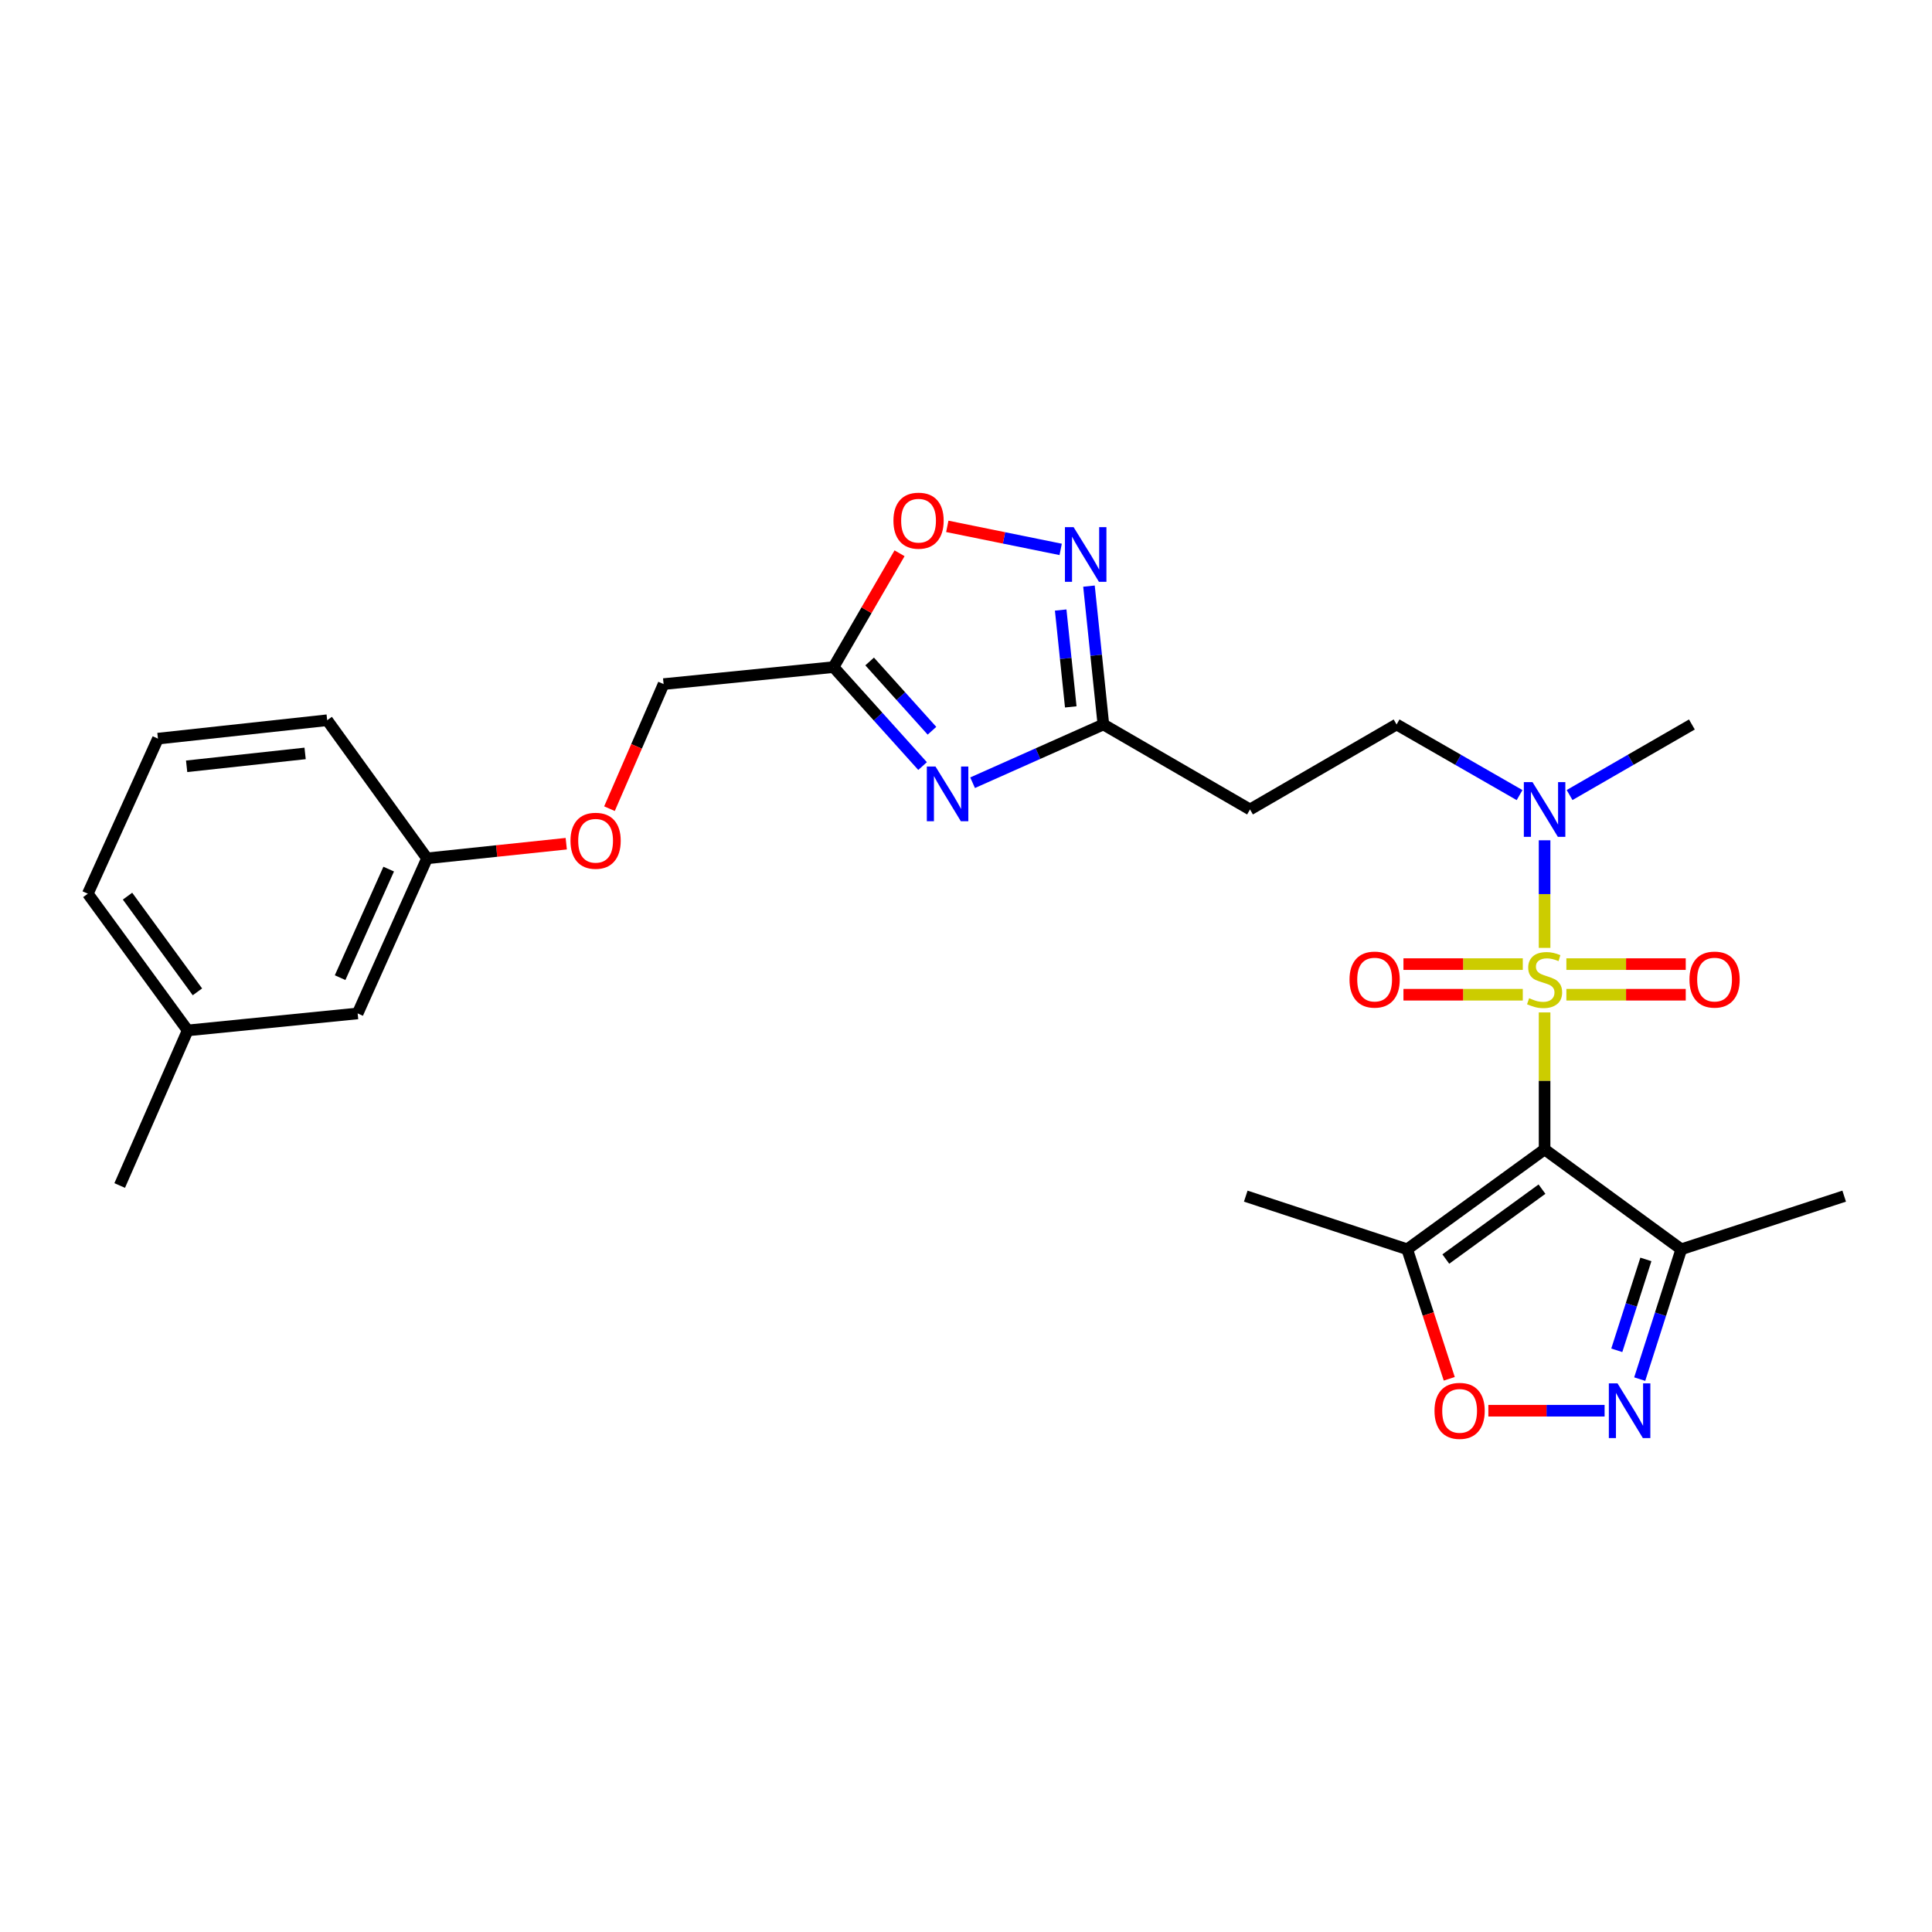<?xml version='1.0' encoding='iso-8859-1'?>
<svg version='1.1' baseProfile='full'
              xmlns='http://www.w3.org/2000/svg'
                      xmlns:rdkit='http://www.rdkit.org/xml'
                      xmlns:xlink='http://www.w3.org/1999/xlink'
                  xml:space='preserve'
width='1000px' height='1000px' viewBox='0 0 1000 1000'>
<!-- END OF HEADER -->
<rect style='opacity:1.0;fill:#FFFFFF;stroke:none' width='1000' height='1000' x='0' y='0'> </rect>
<path class='bond-0' d='M 799.477,524.028 L 799.477,559.478' style='fill:none;fill-rule:evenodd;stroke:#CCCC00;stroke-width:6px;stroke-linecap:butt;stroke-linejoin:miter;stroke-opacity:1' />
<path class='bond-0' d='M 799.477,559.478 L 799.477,594.928' style='fill:none;fill-rule:evenodd;stroke:#000000;stroke-width:6px;stroke-linecap:butt;stroke-linejoin:miter;stroke-opacity:1' />
<path class='bond-9' d='M 799.477,490.629 L 799.477,462.779' style='fill:none;fill-rule:evenodd;stroke:#CCCC00;stroke-width:6px;stroke-linecap:butt;stroke-linejoin:miter;stroke-opacity:1' />
<path class='bond-9' d='M 799.477,462.779 L 799.477,434.929' style='fill:none;fill-rule:evenodd;stroke:#0000FF;stroke-width:6px;stroke-linecap:butt;stroke-linejoin:miter;stroke-opacity:1' />
<path class='bond-11' d='M 788.197,499.025 L 757.31,499.025' style='fill:none;fill-rule:evenodd;stroke:#CCCC00;stroke-width:6px;stroke-linecap:butt;stroke-linejoin:miter;stroke-opacity:1' />
<path class='bond-11' d='M 757.31,499.025 L 726.423,499.025' style='fill:none;fill-rule:evenodd;stroke:#FF0000;stroke-width:6px;stroke-linecap:butt;stroke-linejoin:miter;stroke-opacity:1' />
<path class='bond-11' d='M 788.197,514.871 L 757.31,514.871' style='fill:none;fill-rule:evenodd;stroke:#CCCC00;stroke-width:6px;stroke-linecap:butt;stroke-linejoin:miter;stroke-opacity:1' />
<path class='bond-11' d='M 757.31,514.871 L 726.423,514.871' style='fill:none;fill-rule:evenodd;stroke:#FF0000;stroke-width:6px;stroke-linecap:butt;stroke-linejoin:miter;stroke-opacity:1' />
<path class='bond-12' d='M 810.756,514.871 L 841.647,514.871' style='fill:none;fill-rule:evenodd;stroke:#CCCC00;stroke-width:6px;stroke-linecap:butt;stroke-linejoin:miter;stroke-opacity:1' />
<path class='bond-12' d='M 841.647,514.871 L 872.539,514.871' style='fill:none;fill-rule:evenodd;stroke:#FF0000;stroke-width:6px;stroke-linecap:butt;stroke-linejoin:miter;stroke-opacity:1' />
<path class='bond-12' d='M 810.756,499.025 L 841.647,499.025' style='fill:none;fill-rule:evenodd;stroke:#CCCC00;stroke-width:6px;stroke-linecap:butt;stroke-linejoin:miter;stroke-opacity:1' />
<path class='bond-12' d='M 841.647,499.025 L 872.539,499.025' style='fill:none;fill-rule:evenodd;stroke:#FF0000;stroke-width:6px;stroke-linecap:butt;stroke-linejoin:miter;stroke-opacity:1' />
<path class='bond-3' d='M 799.477,594.928 L 728.364,646.62' style='fill:none;fill-rule:evenodd;stroke:#000000;stroke-width:6px;stroke-linecap:butt;stroke-linejoin:miter;stroke-opacity:1' />
<path class='bond-3' d='M 798.127,615.499 L 748.348,651.683' style='fill:none;fill-rule:evenodd;stroke:#000000;stroke-width:6px;stroke-linecap:butt;stroke-linejoin:miter;stroke-opacity:1' />
<path class='bond-4' d='M 799.477,594.928 L 870.228,646.62' style='fill:none;fill-rule:evenodd;stroke:#000000;stroke-width:6px;stroke-linecap:butt;stroke-linejoin:miter;stroke-opacity:1' />
<path class='bond-1' d='M 503.413,405.138 L 537.258,390.063' style='fill:none;fill-rule:evenodd;stroke:#0000FF;stroke-width:6px;stroke-linecap:butt;stroke-linejoin:miter;stroke-opacity:1' />
<path class='bond-1' d='M 537.258,390.063 L 571.104,374.988' style='fill:none;fill-rule:evenodd;stroke:#000000;stroke-width:6px;stroke-linecap:butt;stroke-linejoin:miter;stroke-opacity:1' />
<path class='bond-6' d='M 477.52,396.516 L 454.476,370.906' style='fill:none;fill-rule:evenodd;stroke:#0000FF;stroke-width:6px;stroke-linecap:butt;stroke-linejoin:miter;stroke-opacity:1' />
<path class='bond-6' d='M 454.476,370.906 L 431.432,345.295' style='fill:none;fill-rule:evenodd;stroke:#000000;stroke-width:6px;stroke-linecap:butt;stroke-linejoin:miter;stroke-opacity:1' />
<path class='bond-6' d='M 482.386,378.234 L 466.255,360.307' style='fill:none;fill-rule:evenodd;stroke:#0000FF;stroke-width:6px;stroke-linecap:butt;stroke-linejoin:miter;stroke-opacity:1' />
<path class='bond-6' d='M 466.255,360.307 L 450.124,342.379' style='fill:none;fill-rule:evenodd;stroke:#000000;stroke-width:6px;stroke-linecap:butt;stroke-linejoin:miter;stroke-opacity:1' />
<path class='bond-2' d='M 848.711,713.827 L 859.47,680.223' style='fill:none;fill-rule:evenodd;stroke:#0000FF;stroke-width:6px;stroke-linecap:butt;stroke-linejoin:miter;stroke-opacity:1' />
<path class='bond-2' d='M 859.47,680.223 L 870.228,646.62' style='fill:none;fill-rule:evenodd;stroke:#000000;stroke-width:6px;stroke-linecap:butt;stroke-linejoin:miter;stroke-opacity:1' />
<path class='bond-2' d='M 836.847,698.914 L 844.378,675.392' style='fill:none;fill-rule:evenodd;stroke:#0000FF;stroke-width:6px;stroke-linecap:butt;stroke-linejoin:miter;stroke-opacity:1' />
<path class='bond-2' d='M 844.378,675.392 L 851.909,651.869' style='fill:none;fill-rule:evenodd;stroke:#000000;stroke-width:6px;stroke-linecap:butt;stroke-linejoin:miter;stroke-opacity:1' />
<path class='bond-27' d='M 830.536,730.18 L 800.454,730.18' style='fill:none;fill-rule:evenodd;stroke:#0000FF;stroke-width:6px;stroke-linecap:butt;stroke-linejoin:miter;stroke-opacity:1' />
<path class='bond-27' d='M 800.454,730.18 L 770.372,730.18' style='fill:none;fill-rule:evenodd;stroke:#FF0000;stroke-width:6px;stroke-linecap:butt;stroke-linejoin:miter;stroke-opacity:1' />
<path class='bond-8' d='M 728.364,646.62 L 739.249,680.142' style='fill:none;fill-rule:evenodd;stroke:#000000;stroke-width:6px;stroke-linecap:butt;stroke-linejoin:miter;stroke-opacity:1' />
<path class='bond-8' d='M 739.249,680.142 L 750.133,713.664' style='fill:none;fill-rule:evenodd;stroke:#FF0000;stroke-width:6px;stroke-linecap:butt;stroke-linejoin:miter;stroke-opacity:1' />
<path class='bond-20' d='M 728.364,646.62 L 644.804,619.119' style='fill:none;fill-rule:evenodd;stroke:#000000;stroke-width:6px;stroke-linecap:butt;stroke-linejoin:miter;stroke-opacity:1' />
<path class='bond-21' d='M 870.228,646.62 L 954.545,619.119' style='fill:none;fill-rule:evenodd;stroke:#000000;stroke-width:6px;stroke-linecap:butt;stroke-linejoin:miter;stroke-opacity:1' />
<path class='bond-5' d='M 563.652,303.371 L 567.378,339.18' style='fill:none;fill-rule:evenodd;stroke:#0000FF;stroke-width:6px;stroke-linecap:butt;stroke-linejoin:miter;stroke-opacity:1' />
<path class='bond-5' d='M 567.378,339.18 L 571.104,374.988' style='fill:none;fill-rule:evenodd;stroke:#000000;stroke-width:6px;stroke-linecap:butt;stroke-linejoin:miter;stroke-opacity:1' />
<path class='bond-5' d='M 549.009,315.754 L 551.617,340.82' style='fill:none;fill-rule:evenodd;stroke:#0000FF;stroke-width:6px;stroke-linecap:butt;stroke-linejoin:miter;stroke-opacity:1' />
<path class='bond-5' d='M 551.617,340.82 L 554.225,365.885' style='fill:none;fill-rule:evenodd;stroke:#000000;stroke-width:6px;stroke-linecap:butt;stroke-linejoin:miter;stroke-opacity:1' />
<path class='bond-10' d='M 549.001,284.369 L 519.658,278.406' style='fill:none;fill-rule:evenodd;stroke:#0000FF;stroke-width:6px;stroke-linecap:butt;stroke-linejoin:miter;stroke-opacity:1' />
<path class='bond-10' d='M 519.658,278.406 L 490.316,272.443' style='fill:none;fill-rule:evenodd;stroke:#FF0000;stroke-width:6px;stroke-linecap:butt;stroke-linejoin:miter;stroke-opacity:1' />
<path class='bond-15' d='M 431.432,345.295 L 343.479,354.08' style='fill:none;fill-rule:evenodd;stroke:#000000;stroke-width:6px;stroke-linecap:butt;stroke-linejoin:miter;stroke-opacity:1' />
<path class='bond-28' d='M 431.432,345.295 L 448.519,315.834' style='fill:none;fill-rule:evenodd;stroke:#000000;stroke-width:6px;stroke-linecap:butt;stroke-linejoin:miter;stroke-opacity:1' />
<path class='bond-28' d='M 448.519,315.834 L 465.606,286.373' style='fill:none;fill-rule:evenodd;stroke:#FF0000;stroke-width:6px;stroke-linecap:butt;stroke-linejoin:miter;stroke-opacity:1' />
<path class='bond-7' d='M 571.104,374.988 L 647.005,418.978' style='fill:none;fill-rule:evenodd;stroke:#000000;stroke-width:6px;stroke-linecap:butt;stroke-linejoin:miter;stroke-opacity:1' />
<path class='bond-14' d='M 786.528,411.542 L 754.7,393.265' style='fill:none;fill-rule:evenodd;stroke:#0000FF;stroke-width:6px;stroke-linecap:butt;stroke-linejoin:miter;stroke-opacity:1' />
<path class='bond-14' d='M 754.7,393.265 L 722.871,374.988' style='fill:none;fill-rule:evenodd;stroke:#000000;stroke-width:6px;stroke-linecap:butt;stroke-linejoin:miter;stroke-opacity:1' />
<path class='bond-22' d='M 812.417,411.511 L 844.069,393.25' style='fill:none;fill-rule:evenodd;stroke:#0000FF;stroke-width:6px;stroke-linecap:butt;stroke-linejoin:miter;stroke-opacity:1' />
<path class='bond-22' d='M 844.069,393.25 L 875.721,374.988' style='fill:none;fill-rule:evenodd;stroke:#000000;stroke-width:6px;stroke-linecap:butt;stroke-linejoin:miter;stroke-opacity:1' />
<path class='bond-13' d='M 647.005,418.978 L 722.871,374.988' style='fill:none;fill-rule:evenodd;stroke:#000000;stroke-width:6px;stroke-linecap:butt;stroke-linejoin:miter;stroke-opacity:1' />
<path class='bond-16' d='M 343.479,354.08 L 329.471,386.324' style='fill:none;fill-rule:evenodd;stroke:#000000;stroke-width:6px;stroke-linecap:butt;stroke-linejoin:miter;stroke-opacity:1' />
<path class='bond-16' d='M 329.471,386.324 L 315.464,418.568' style='fill:none;fill-rule:evenodd;stroke:#FF0000;stroke-width:6px;stroke-linecap:butt;stroke-linejoin:miter;stroke-opacity:1' />
<path class='bond-17' d='M 293.09,436.695 L 257.062,440.487' style='fill:none;fill-rule:evenodd;stroke:#FF0000;stroke-width:6px;stroke-linecap:butt;stroke-linejoin:miter;stroke-opacity:1' />
<path class='bond-17' d='M 257.062,440.487 L 221.035,444.278' style='fill:none;fill-rule:evenodd;stroke:#000000;stroke-width:6px;stroke-linecap:butt;stroke-linejoin:miter;stroke-opacity:1' />
<path class='bond-18' d='M 221.035,444.278 L 185.118,524.546' style='fill:none;fill-rule:evenodd;stroke:#000000;stroke-width:6px;stroke-linecap:butt;stroke-linejoin:miter;stroke-opacity:1' />
<path class='bond-18' d='M 201.183,449.846 L 176.041,506.034' style='fill:none;fill-rule:evenodd;stroke:#000000;stroke-width:6px;stroke-linecap:butt;stroke-linejoin:miter;stroke-opacity:1' />
<path class='bond-24' d='M 221.035,444.278 L 169.351,372.787' style='fill:none;fill-rule:evenodd;stroke:#000000;stroke-width:6px;stroke-linecap:butt;stroke-linejoin:miter;stroke-opacity:1' />
<path class='bond-19' d='M 185.118,524.546 L 97.147,533.34' style='fill:none;fill-rule:evenodd;stroke:#000000;stroke-width:6px;stroke-linecap:butt;stroke-linejoin:miter;stroke-opacity:1' />
<path class='bond-26' d='M 97.147,533.34 L 61.952,613.617' style='fill:none;fill-rule:evenodd;stroke:#000000;stroke-width:6px;stroke-linecap:butt;stroke-linejoin:miter;stroke-opacity:1' />
<path class='bond-29' d='M 97.147,533.34 L 45.455,462.58' style='fill:none;fill-rule:evenodd;stroke:#000000;stroke-width:6px;stroke-linecap:butt;stroke-linejoin:miter;stroke-opacity:1' />
<path class='bond-29' d='M 102.188,513.379 L 66.004,463.847' style='fill:none;fill-rule:evenodd;stroke:#000000;stroke-width:6px;stroke-linecap:butt;stroke-linejoin:miter;stroke-opacity:1' />
<path class='bond-23' d='M 81.75,382.312 L 169.351,372.787' style='fill:none;fill-rule:evenodd;stroke:#000000;stroke-width:6px;stroke-linecap:butt;stroke-linejoin:miter;stroke-opacity:1' />
<path class='bond-23' d='M 96.603,396.636 L 157.924,389.969' style='fill:none;fill-rule:evenodd;stroke:#000000;stroke-width:6px;stroke-linecap:butt;stroke-linejoin:miter;stroke-opacity:1' />
<path class='bond-25' d='M 81.75,382.312 L 45.455,462.58' style='fill:none;fill-rule:evenodd;stroke:#000000;stroke-width:6px;stroke-linecap:butt;stroke-linejoin:miter;stroke-opacity:1' />
<path  class='atom-0' d='M 791.477 516.668
Q 791.797 516.788, 793.117 517.348
Q 794.437 517.908, 795.877 518.268
Q 797.357 518.588, 798.797 518.588
Q 801.477 518.588, 803.037 517.308
Q 804.597 515.988, 804.597 513.708
Q 804.597 512.148, 803.797 511.188
Q 803.037 510.228, 801.837 509.708
Q 800.637 509.188, 798.637 508.588
Q 796.117 507.828, 794.597 507.108
Q 793.117 506.388, 792.037 504.868
Q 790.997 503.348, 790.997 500.788
Q 790.997 497.228, 793.397 495.028
Q 795.837 492.828, 800.637 492.828
Q 803.917 492.828, 807.637 494.388
L 806.717 497.468
Q 803.317 496.068, 800.757 496.068
Q 797.997 496.068, 796.477 497.228
Q 794.957 498.348, 794.997 500.308
Q 794.997 501.828, 795.757 502.748
Q 796.557 503.668, 797.677 504.188
Q 798.837 504.708, 800.757 505.308
Q 803.317 506.108, 804.837 506.908
Q 806.357 507.708, 807.437 509.348
Q 808.557 510.948, 808.557 513.708
Q 808.557 517.628, 805.917 519.748
Q 803.317 521.828, 798.957 521.828
Q 796.437 521.828, 794.517 521.268
Q 792.637 520.748, 790.397 519.828
L 791.477 516.668
' fill='#CCCC00'/>
<path  class='atom-2' d='M 484.206 396.745
L 493.486 411.745
Q 494.406 413.225, 495.886 415.905
Q 497.366 418.585, 497.446 418.745
L 497.446 396.745
L 501.206 396.745
L 501.206 425.065
L 497.326 425.065
L 487.366 408.665
Q 486.206 406.745, 484.966 404.545
Q 483.766 402.345, 483.406 401.665
L 483.406 425.065
L 479.726 425.065
L 479.726 396.745
L 484.206 396.745
' fill='#0000FF'/>
<path  class='atom-3' d='M 837.215 716.02
L 846.495 731.02
Q 847.415 732.5, 848.895 735.18
Q 850.375 737.86, 850.455 738.02
L 850.455 716.02
L 854.215 716.02
L 854.215 744.34
L 850.335 744.34
L 840.375 727.94
Q 839.215 726.02, 837.975 723.82
Q 836.775 721.62, 836.415 720.94
L 836.415 744.34
L 832.735 744.34
L 832.735 716.02
L 837.215 716.02
' fill='#0000FF'/>
<path  class='atom-6' d='M 555.688 272.84
L 564.968 287.84
Q 565.888 289.32, 567.368 292
Q 568.848 294.68, 568.928 294.84
L 568.928 272.84
L 572.688 272.84
L 572.688 301.16
L 568.808 301.16
L 558.848 284.76
Q 557.688 282.84, 556.448 280.64
Q 555.248 278.44, 554.888 277.76
L 554.888 301.16
L 551.208 301.16
L 551.208 272.84
L 555.688 272.84
' fill='#0000FF'/>
<path  class='atom-9' d='M 742.496 730.26
Q 742.496 723.46, 745.856 719.66
Q 749.216 715.86, 755.496 715.86
Q 761.776 715.86, 765.136 719.66
Q 768.496 723.46, 768.496 730.26
Q 768.496 737.14, 765.096 741.06
Q 761.696 744.94, 755.496 744.94
Q 749.256 744.94, 745.856 741.06
Q 742.496 737.18, 742.496 730.26
M 755.496 741.74
Q 759.816 741.74, 762.136 738.86
Q 764.496 735.94, 764.496 730.26
Q 764.496 724.7, 762.136 721.9
Q 759.816 719.06, 755.496 719.06
Q 751.176 719.06, 748.816 721.86
Q 746.496 724.66, 746.496 730.26
Q 746.496 735.98, 748.816 738.86
Q 751.176 741.74, 755.496 741.74
' fill='#FF0000'/>
<path  class='atom-10' d='M 793.217 404.818
L 802.497 419.818
Q 803.417 421.298, 804.897 423.978
Q 806.377 426.658, 806.457 426.818
L 806.457 404.818
L 810.217 404.818
L 810.217 433.138
L 806.337 433.138
L 796.377 416.738
Q 795.217 414.818, 793.977 412.618
Q 792.777 410.418, 792.417 409.738
L 792.417 433.138
L 788.737 433.138
L 788.737 404.818
L 793.217 404.818
' fill='#0000FF'/>
<path  class='atom-11' d='M 462.439 269.5
Q 462.439 262.7, 465.799 258.9
Q 469.159 255.1, 475.439 255.1
Q 481.719 255.1, 485.079 258.9
Q 488.439 262.7, 488.439 269.5
Q 488.439 276.38, 485.039 280.3
Q 481.639 284.18, 475.439 284.18
Q 469.199 284.18, 465.799 280.3
Q 462.439 276.42, 462.439 269.5
M 475.439 280.98
Q 479.759 280.98, 482.079 278.1
Q 484.439 275.18, 484.439 269.5
Q 484.439 263.94, 482.079 261.14
Q 479.759 258.3, 475.439 258.3
Q 471.119 258.3, 468.759 261.1
Q 466.439 263.9, 466.439 269.5
Q 466.439 275.22, 468.759 278.1
Q 471.119 280.98, 475.439 280.98
' fill='#FF0000'/>
<path  class='atom-12' d='M 698.506 507.028
Q 698.506 500.228, 701.866 496.428
Q 705.226 492.628, 711.506 492.628
Q 717.786 492.628, 721.146 496.428
Q 724.506 500.228, 724.506 507.028
Q 724.506 513.908, 721.106 517.828
Q 717.706 521.708, 711.506 521.708
Q 705.266 521.708, 701.866 517.828
Q 698.506 513.948, 698.506 507.028
M 711.506 518.508
Q 715.826 518.508, 718.146 515.628
Q 720.506 512.708, 720.506 507.028
Q 720.506 501.468, 718.146 498.668
Q 715.826 495.828, 711.506 495.828
Q 707.186 495.828, 704.826 498.628
Q 702.506 501.428, 702.506 507.028
Q 702.506 512.748, 704.826 515.628
Q 707.186 518.508, 711.506 518.508
' fill='#FF0000'/>
<path  class='atom-13' d='M 874.456 507.028
Q 874.456 500.228, 877.816 496.428
Q 881.176 492.628, 887.456 492.628
Q 893.736 492.628, 897.096 496.428
Q 900.456 500.228, 900.456 507.028
Q 900.456 513.908, 897.056 517.828
Q 893.656 521.708, 887.456 521.708
Q 881.216 521.708, 877.816 517.828
Q 874.456 513.948, 874.456 507.028
M 887.456 518.508
Q 891.776 518.508, 894.096 515.628
Q 896.456 512.708, 896.456 507.028
Q 896.456 501.468, 894.096 498.668
Q 891.776 495.828, 887.456 495.828
Q 883.136 495.828, 880.776 498.628
Q 878.456 501.428, 878.456 507.028
Q 878.456 512.748, 880.776 515.628
Q 883.136 518.508, 887.456 518.508
' fill='#FF0000'/>
<path  class='atom-17' d='M 295.283 435.176
Q 295.283 428.376, 298.643 424.576
Q 302.003 420.776, 308.283 420.776
Q 314.563 420.776, 317.923 424.576
Q 321.283 428.376, 321.283 435.176
Q 321.283 442.056, 317.883 445.976
Q 314.483 449.856, 308.283 449.856
Q 302.043 449.856, 298.643 445.976
Q 295.283 442.096, 295.283 435.176
M 308.283 446.656
Q 312.603 446.656, 314.923 443.776
Q 317.283 440.856, 317.283 435.176
Q 317.283 429.616, 314.923 426.816
Q 312.603 423.976, 308.283 423.976
Q 303.963 423.976, 301.603 426.776
Q 299.283 429.576, 299.283 435.176
Q 299.283 440.896, 301.603 443.776
Q 303.963 446.656, 308.283 446.656
' fill='#FF0000'/>
</svg>
